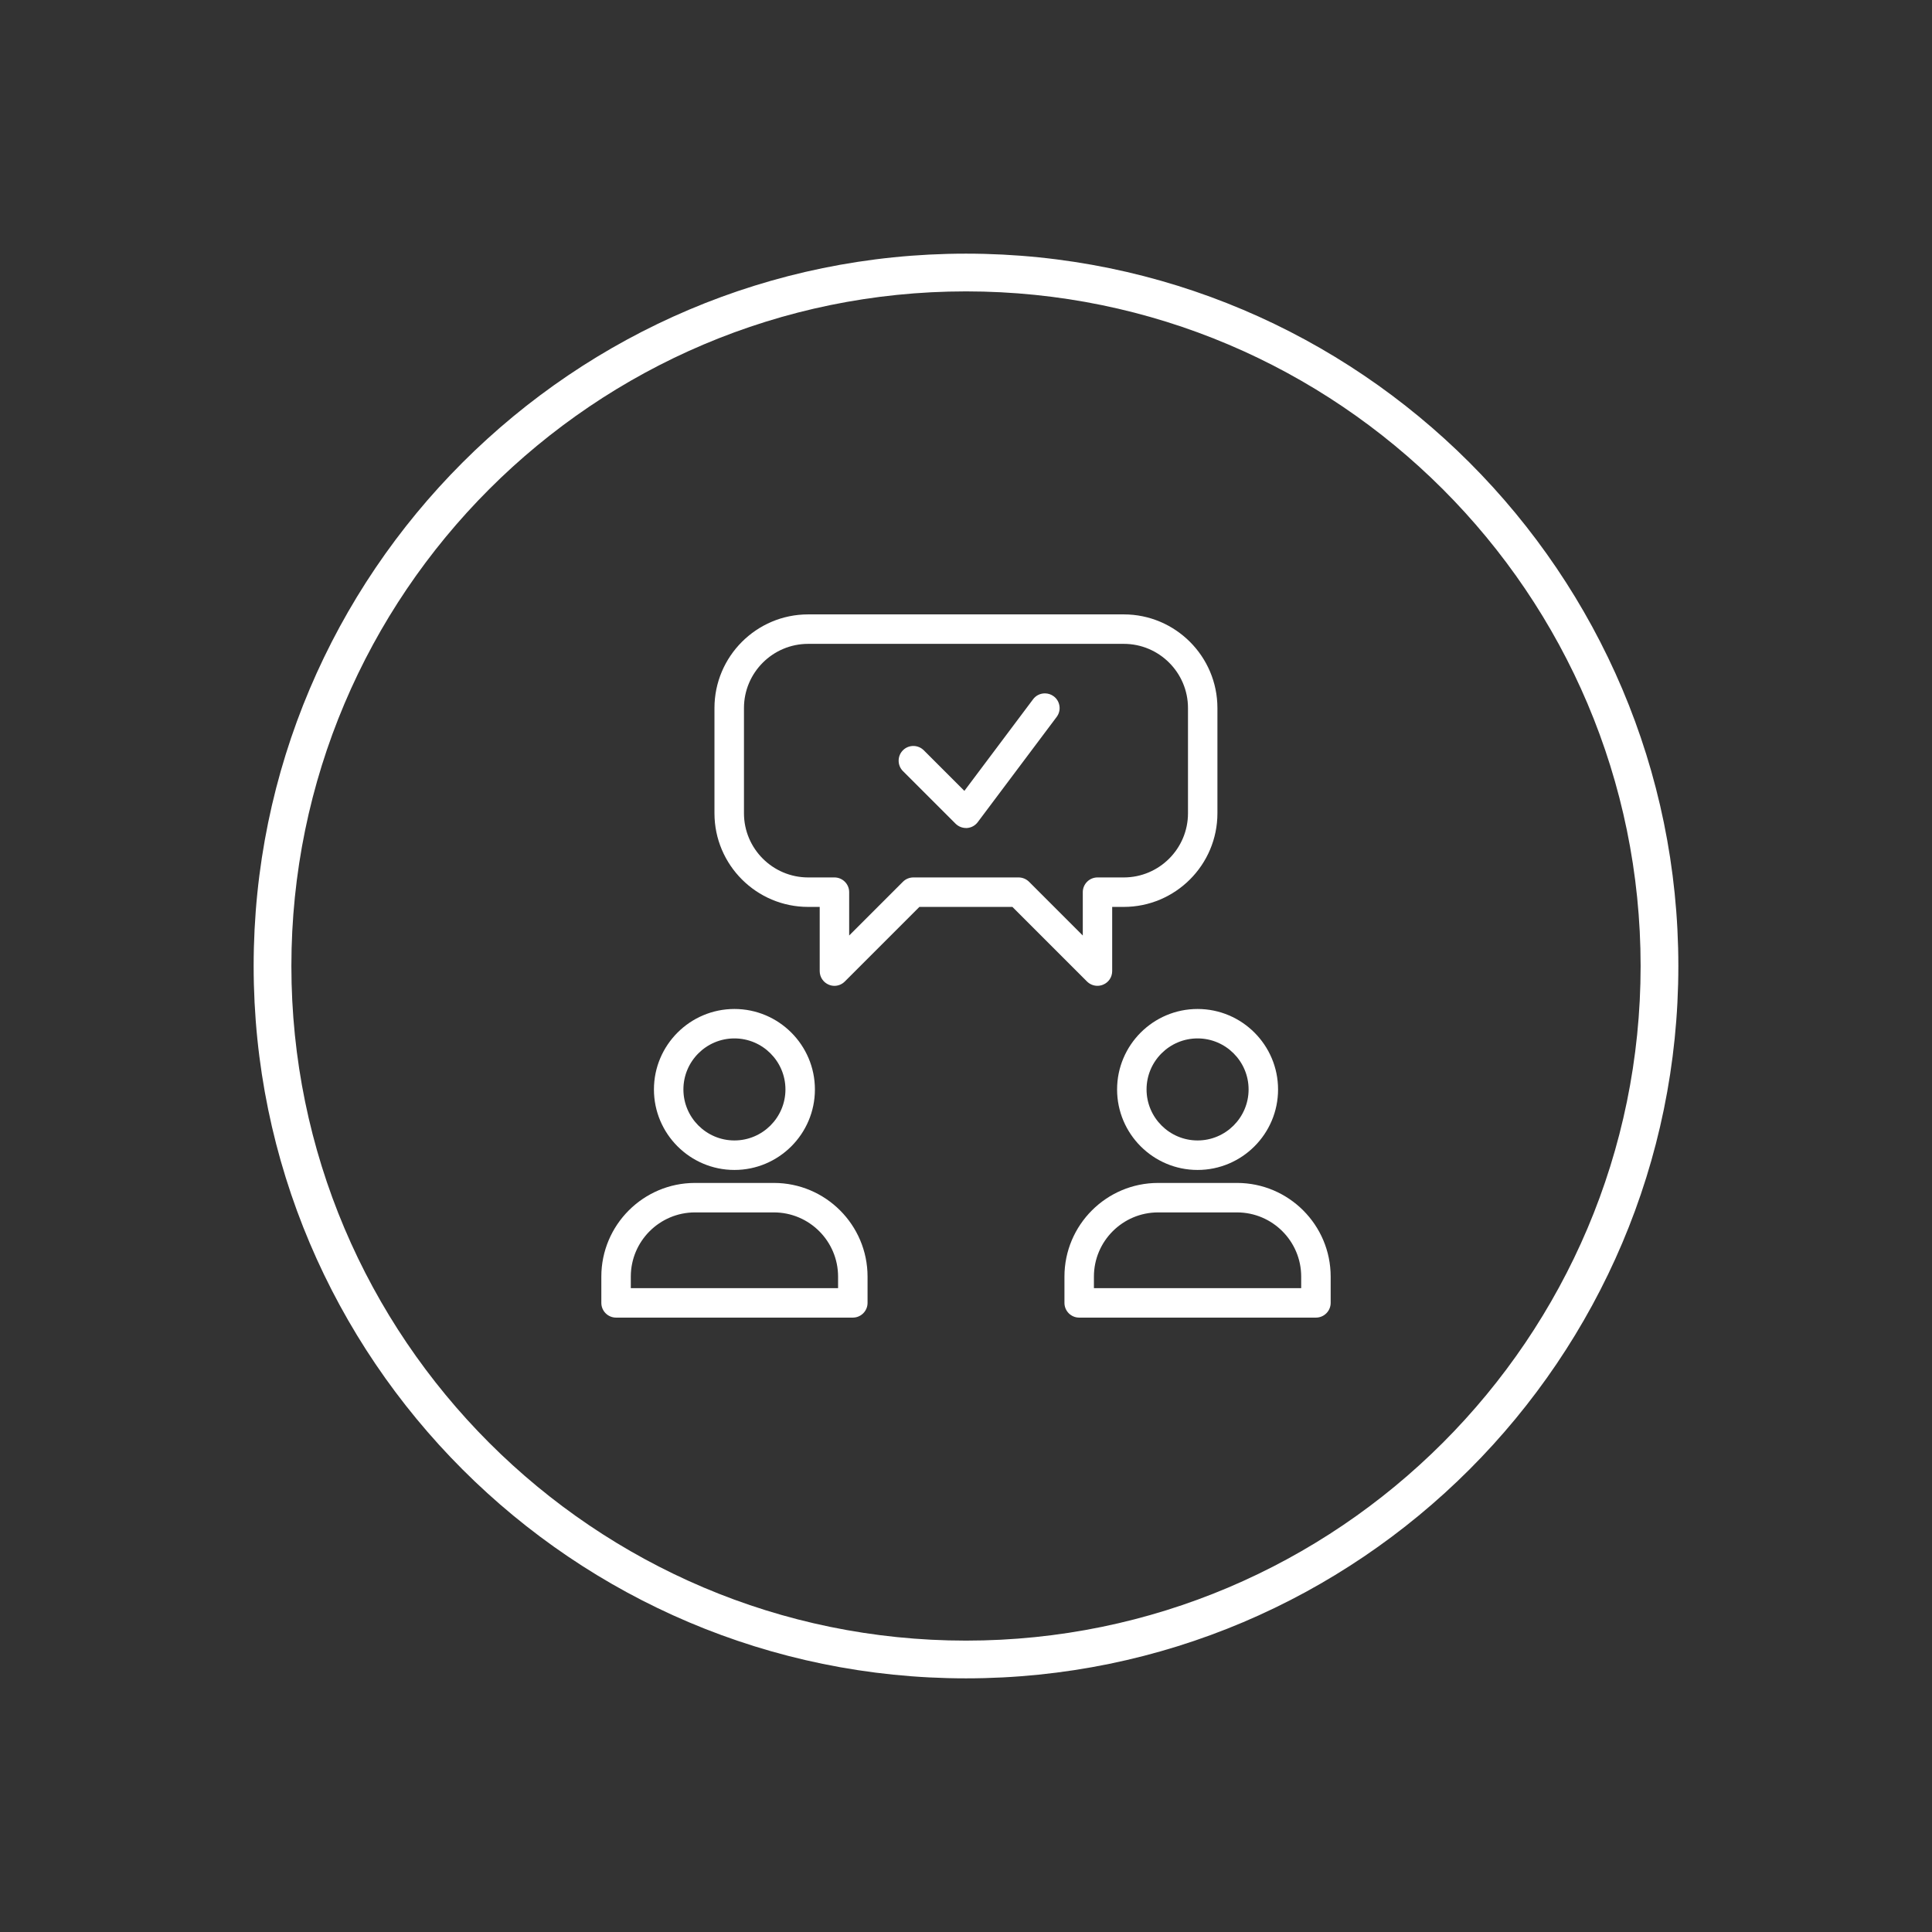 <svg xmlns="http://www.w3.org/2000/svg" id="Layer_1" viewBox="0 0 512 512"><rect x="0" y="0" width="512" height="512" fill="#333333" stroke="none"/><defs><style>.cls-1{fill:#fff;}</style></defs><path class="cls-1" d="M256,444.78c-104.09,0-188.78-84.69-188.78-188.78S151.91,67.22,256,67.22s188.78,84.69,188.78,188.78-84.69,188.78-188.78,188.78ZM256,77.22c-98.58,0-178.78,80.2-178.78,178.78s80.2,178.78,178.78,178.78,178.78-80.2,178.78-178.78-80.2-178.78-178.78-178.78Z"></path><path class="cls-1" d="M194.63,310.05c-11.76,0-21.33-9.57-21.33-21.33s9.57-21.33,21.33-21.33,21.33,9.57,21.33,21.33-9.57,21.33-21.33,21.33ZM194.63,275.19c-7.46,0-13.52,6.07-13.52,13.52s6.07,13.52,13.52,13.52,13.52-6.07,13.52-13.52-6.07-13.52-13.52-13.52Z"></path><path class="cls-1" d="M163.26,349.18c-2.15,0-3.9-1.75-3.9-3.9v-6.97c0-13.68,11.13-24.82,24.82-24.82h20.91c13.68,0,24.82,11.13,24.82,24.82v6.97c0,2.15-1.75,3.9-3.9,3.9h-62.74ZM184.18,321.3c-9.38,0-17.01,7.63-17.01,17.01v3.07h54.93v-3.07c0-9.38-7.63-17.01-17.01-17.01h-20.91Z"></path><path class="cls-1" d="M317.37,310.05c-11.76,0-21.33-9.57-21.33-21.33s9.57-21.33,21.33-21.33,21.33,9.57,21.33,21.33-9.57,21.33-21.33,21.33ZM317.37,275.19c-7.46,0-13.52,6.07-13.52,13.52s6.07,13.52,13.52,13.52,13.52-6.07,13.52-13.52-6.07-13.52-13.52-13.52Z"></path><path class="cls-1" d="M285.99,349.18c-2.15,0-3.9-1.75-3.9-3.9v-6.97c0-13.68,11.13-24.82,24.82-24.82h20.91c13.68,0,24.82,11.13,24.82,24.82v6.97c0,2.15-1.75,3.9-3.9,3.9h-62.74ZM306.91,321.3c-9.38,0-17.01,7.63-17.01,17.01v3.07h54.93v-3.07c0-9.38-7.63-17.01-17.01-17.01h-20.91Z"></path><path class="cls-1" d="M221.14,261.26c-.51,0-1.01-.1-1.49-.3-1.47-.61-2.42-2.02-2.42-3.61v-17.01h-3.07c-13.68,0-24.82-11.13-24.82-24.82v-27.88c0-13.68,11.13-24.82,24.82-24.82h83.65c13.68,0,24.82,11.13,24.82,24.82v27.88c0,13.68-11.13,24.82-24.82,24.82h-3.07v17.01c0,1.59-.94,3-2.41,3.6-.48.2-.98.3-1.5.3-1.04,0-2.02-.41-2.76-1.14l-19.77-19.77h-24.65l-19.77,19.77c-.74.74-1.72,1.15-2.76,1.15ZM269.94,232.53c1.03,0,2.03.42,2.76,1.14l14.25,14.25v-11.49c0-2.15,1.75-3.9,3.9-3.9h6.97c9.38,0,17.01-7.63,17.01-17.01v-27.88c0-9.38-7.63-17.01-17.01-17.01h-83.65c-9.38,0-17.01,7.63-17.01,17.01v27.88c0,9.38,7.63,17.01,17.01,17.01h6.97c2.15,0,3.9,1.75,3.9,3.9v11.49l14.25-14.25c.73-.73,1.73-1.14,2.76-1.14h27.88Z"></path><path class="cls-1" d="M256,219.43c-1.03,0-2.03-.42-2.76-1.14l-13.95-13.94c-1.52-1.52-1.52-4,0-5.52.74-.74,1.72-1.14,2.76-1.14s2.02.41,2.76,1.14l10.76,10.76,18.21-24.28c.74-.99,1.88-1.56,3.13-1.56.85,0,1.66.27,2.34.78.83.62,1.37,1.53,1.52,2.57.15,1.03-.12,2.06-.74,2.89l-20.92,27.89c-.68.91-1.71,1.47-2.84,1.55-.12,0-.2.01-.28.01Z"></path></svg>
